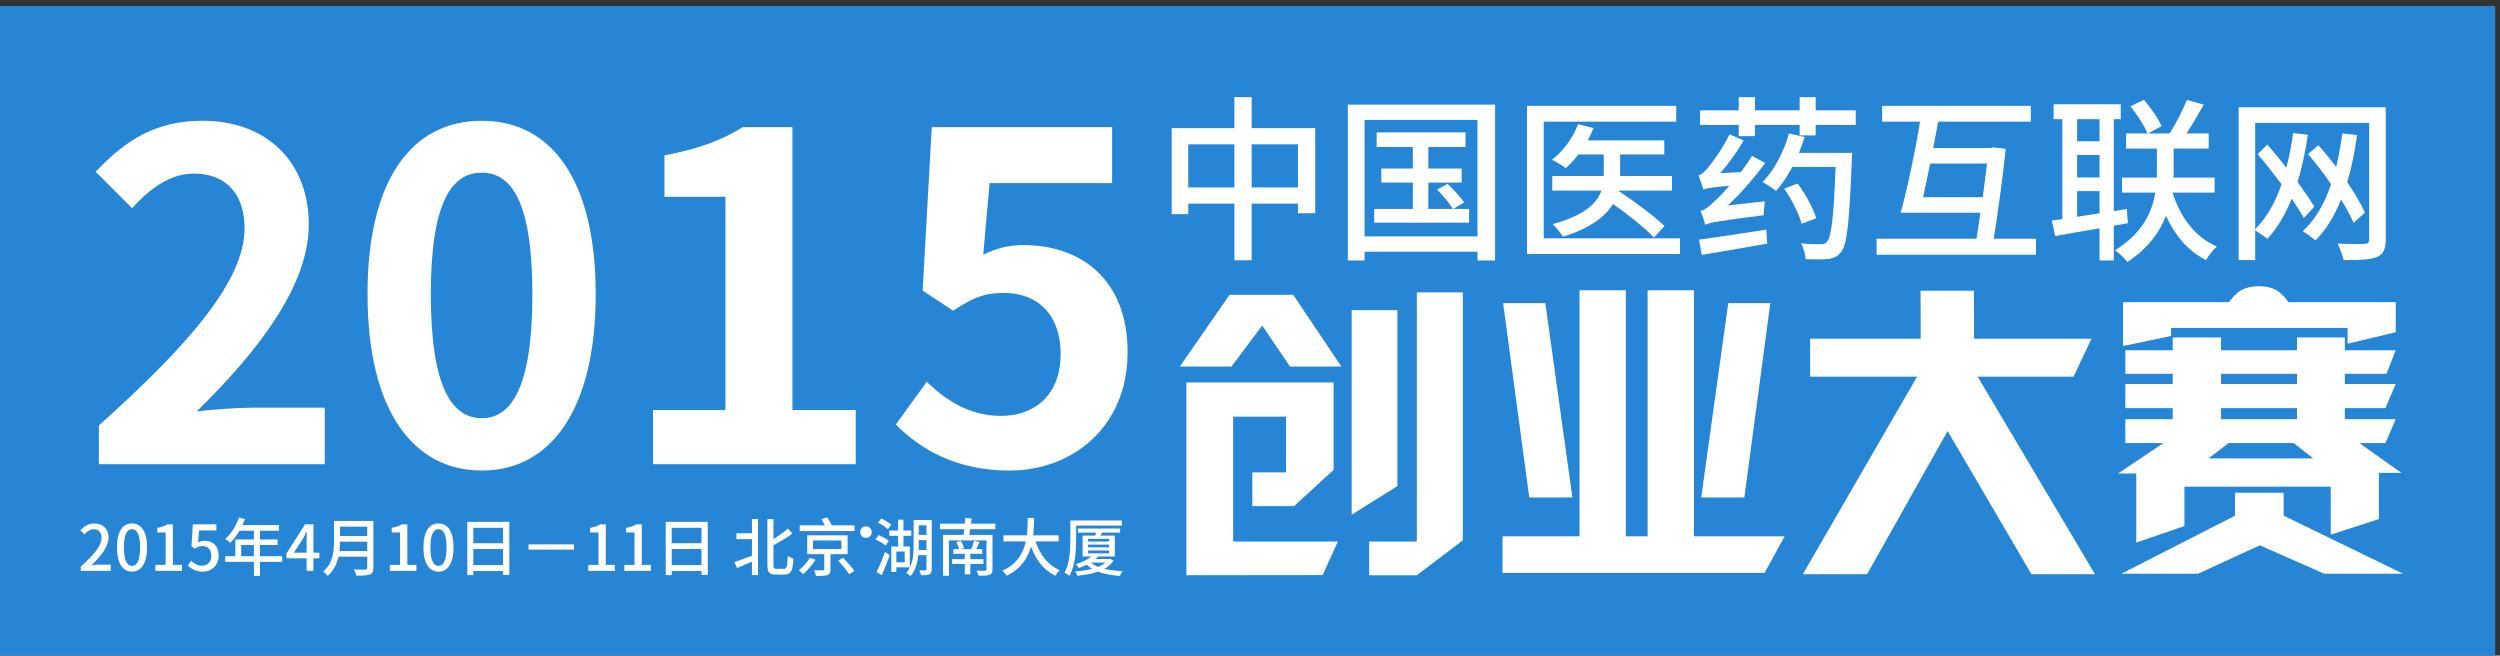 <?xml version="1.0" encoding="UTF-8" standalone="no"?>
<svg width="347px" height="91px" viewBox="0 0 347 91" version="1.1" xmlns="http://www.w3.org/2000/svg" xmlns:xlink="http://www.w3.org/1999/xlink" xmlns:sketch="http://www.bohemiancoding.com/sketch/ns">
    <rect x="0" y="0" width="347" height="91" fill="#333333" stroke="none"/>
    <!-- Generator: Sketch 3.4.2 (15855) - http://www.bohemiancoding.com/sketch -->
    <title>Page 1</title>
    <desc>Created with Sketch.</desc>
    <defs>
        <path id="path-1" d="M0,0.833 L346.333,0.833 L346.333,91 L0,91 L0,0.833 Z"></path>
    </defs>
    <g id="Welcome" stroke="none" stroke-width="1" fill="none" fill-rule="evenodd" sketch:type="MSPage">
        <g id="Desktop-HD-Copy-107" sketch:type="MSArtboardGroup" transform="translate(-109, -2580)">
            <g id="Page-1" sketch:type="MSLayerGroup" transform="translate(109, 2580)">
                <path d="M0,91 L346.333,91 L346.333,0.833 L0,0.833 L0,91 Z" id="Fill-1" fill="#2686D5" sketch:type="MSShapeGroup"></path>
                <path d="M180.157,20.032 L173.73,20.032 L173.73,26.014 L180.157,26.014 L180.157,20.032 Z M171.333,20.032 L164.931,20.032 L164.931,26.014 L171.333,26.014 L171.333,20.032 Z M182.555,17.783 L182.555,29.598 L180.157,29.598 L180.157,28.263 L173.73,28.263 L173.73,36.123 L171.333,36.123 L171.333,28.263 L164.93,28.263 L164.93,29.721 L162.631,29.721 L162.631,17.783 L171.333,17.783 L171.333,13.481 L173.73,13.481 L173.73,17.783 L182.555,17.783 Z" id="Fill-2" fill="#FFFFFF" sketch:type="MSShapeGroup"></path>
                <g id="Group-48">
                    <path d="M203.912,29.004 L203.912,30.907 L190.737,30.907 L190.737,29.004 L196.101,29.004 L196.101,25.346 L191.725,25.346 L191.725,23.393 L196.101,23.393 L196.101,20.402 L191.083,20.402 L191.083,18.375 L203.418,18.375 L203.418,20.402 L198.251,20.402 L198.251,23.393 L202.874,23.393 L202.874,25.346 L198.251,25.346 L198.251,29.004 L201.663,29.004 C201.218,28.238 200.278,27.126 199.463,26.31 L200.921,25.519 C201.762,26.285 202.75,27.398 203.22,28.09 L201.712,29.004 L203.912,29.004 Z M205.074,16.645 L189.402,16.645 L189.402,32.812 L205.074,32.812 L205.074,16.645 Z M207.521,14.519 L207.521,36.149 L205.074,36.149 L205.074,34.937 L189.402,34.937 L189.402,36.149 L187.079,36.149 L187.079,14.519 L207.521,14.519 Z" id="Fill-3" fill="#FFFFFF" sketch:type="MSShapeGroup"></path>
                    <path d="M224.626,26.458 L224.626,26.483 C226.827,27.941 229.619,29.993 231.029,31.377 L229.571,32.959 C228.359,31.698 225.987,29.771 223.885,28.312 C222.846,30.018 220.794,31.649 216.94,32.86 C216.643,32.366 216,31.575 215.505,31.105 C219.98,29.895 221.661,28.188 222.279,26.458 L215.456,26.458 L215.456,24.432 L222.6,24.432 L222.6,24.332 L222.6,21.44 L219.089,21.44 C218.522,22.157 217.903,22.824 217.334,23.344 C216.889,22.997 215.951,22.429 215.406,22.182 C216.964,20.995 218.298,19.166 219.041,17.238 L221.19,17.782 C220.944,18.351 220.672,18.919 220.375,19.487 L231.004,19.487 L231.004,21.44 L224.874,21.44 L224.874,24.332 L224.874,24.432 L232.066,24.432 L232.066,26.458 L224.626,26.458 Z M233.179,33.083 L233.179,35.258 L211.946,35.258 L211.946,14.691 L232.661,14.691 L232.661,16.892 L214.269,16.892 L214.269,33.083 L233.179,33.083 Z" id="Fill-5" fill="#FFFFFF" sketch:type="MSShapeGroup"></path>
                    <path d="M250.062,31.056 C249.716,29.746 248.703,27.695 247.641,26.187 L249.518,25.47 C250.607,26.952 251.695,28.93 252.089,30.29 L250.062,31.056 Z M257.084,21.218 C257.084,21.218 257.058,21.935 257.034,22.232 C256.688,30.859 256.39,33.949 255.55,34.962 C255.081,35.605 254.512,35.852 253.721,35.951 C253.029,36.025 251.843,36.025 250.631,35.976 C250.582,35.332 250.359,34.394 249.964,33.776 C251.15,33.899 252.262,33.899 252.708,33.899 C253.153,33.899 253.399,33.825 253.597,33.529 C254.19,32.91 254.512,30.191 254.785,23.171 L248.778,23.171 C248.084,24.456 247.319,25.619 246.528,26.508 C246.107,26.161 245.192,25.544 244.649,25.272 C246.256,23.641 247.59,21.094 248.308,18.524 L250.482,19.018 C250.261,19.759 249.988,20.501 249.691,21.218 L257.084,21.218 Z M257.577,15.31 L257.577,17.337 L252.016,17.337 L252.016,18.795 L249.791,18.795 L249.791,17.337 L243.585,17.337 L243.585,18.895 L241.337,18.895 L241.337,17.337 L235.972,17.337 L235.972,15.31 L241.337,15.31 L241.337,13.481 L243.585,13.481 L243.585,15.31 L249.791,15.31 L249.791,13.481 L252.016,13.481 L252.016,15.31 L257.577,15.31 Z M235.825,33.256 C238.173,32.959 241.732,32.391 245.167,31.872 L245.292,33.825 C242.054,34.394 238.667,34.962 236.196,35.382 L235.825,33.256 Z M242.029,19.488 C241.089,21.094 239.952,22.702 238.767,24.036 L241.633,23.888 C242.178,23.146 242.721,22.38 243.19,21.638 L245.02,22.627 C243.438,24.753 241.659,26.805 239.829,28.51 L244.97,27.942 C244.871,28.535 244.798,29.4 244.798,29.869 C238.248,30.71 237.257,30.908 236.69,31.204 C236.59,30.785 236.269,29.795 236.022,29.277 C236.59,29.178 237.185,28.708 237.951,27.942 C238.321,27.645 239.137,26.829 240.026,25.791 C237.381,26.014 236.788,26.137 236.417,26.31 C236.293,25.84 235.972,24.876 235.75,24.332 C236.145,24.258 236.565,23.863 237.036,23.32 C237.506,22.75 239.088,20.699 240.052,18.647 L242.029,19.488 Z" id="Fill-7" fill="#FFFFFF" sketch:type="MSShapeGroup"></path>
                    <path d="M275.202,27.373 C275.424,25.692 275.647,24.06 275.795,22.701 L267.91,22.701 C267.564,24.357 267.243,25.964 266.921,27.373 L275.202,27.373 Z M282.593,33.133 L282.593,35.357 L260.469,35.357 L260.469,33.133 L274.337,33.133 C274.535,31.995 274.683,30.784 274.881,29.523 L263.806,29.523 C264.721,26.285 265.833,21.019 266.501,16.892 L261.236,16.892 L261.236,14.691 L281.876,14.691 L281.876,16.892 L269.022,16.892 C268.8,18.054 268.553,19.314 268.33,20.55 L276.24,20.55 L276.66,20.451 L278.391,20.649 C278.069,24.085 277.352,29.103 276.735,33.133 L282.593,33.133 Z" id="Fill-9" fill="#FFFFFF" sketch:type="MSShapeGroup"></path>
                    <path d="M301.552,26.731 C302.59,30.117 304.691,32.935 307.707,34.22 C307.188,34.641 306.521,35.531 306.199,36.099 C303.727,34.863 301.898,32.712 300.637,29.969 C299.772,32.194 298.166,34.467 295.273,36.371 C294.927,35.877 294.136,35.135 293.568,34.74 C297.424,32.367 298.734,29.351 299.154,26.731 L294.532,26.731 L294.532,24.654 L299.352,24.654 C299.377,24.308 299.377,23.962 299.377,23.666 L299.377,20.625 L295.1,20.625 L295.1,18.524 L298.092,18.524 C297.622,17.46 296.657,15.904 295.694,14.766 L297.572,13.852 C298.561,14.989 299.574,16.472 300.019,17.51 L298.141,18.524 L301.132,18.524 C301.997,17.213 302.986,15.286 303.53,13.877 L305.878,14.519 C305.112,15.904 304.246,17.362 303.48,18.524 L306.57,18.524 L306.57,20.625 L301.7,20.625 L301.7,23.714 C301.7,24.011 301.7,24.333 301.676,24.654 L307.386,24.654 L307.386,26.731 L301.552,26.731 Z M288.302,30.092 C289.291,29.944 290.354,29.771 291.417,29.598 L291.417,26.533 L288.302,26.533 L288.302,30.092 Z M288.302,24.629 L291.417,24.629 L291.417,21.515 L288.302,21.515 L288.302,24.629 Z M288.302,19.612 L291.417,19.612 L291.417,16.547 L288.302,16.547 L288.302,19.612 Z M293.395,31.329 L293.395,36.149 L291.417,36.149 L291.417,31.699 C289.143,32.07 286.992,32.441 285.262,32.762 L284.792,30.612 C285.238,30.562 285.732,30.488 286.251,30.414 L286.251,16.546 L285.04,16.546 L285.04,14.47 L294.359,14.47 L294.359,16.546 L293.395,16.546 L293.395,29.301 L295.199,29.004 L295.347,30.982 L293.395,31.329 Z" id="Fill-11" fill="#FFFFFF" sketch:type="MSShapeGroup"></path>
                    <path d="M326.691,30.933 C326.271,29.994 325.677,28.881 324.936,27.695 C324.046,29.944 322.884,31.872 321.401,33.355 C321.03,33.059 320.116,32.391 319.621,32.094 C321.376,30.488 322.662,28.239 323.551,25.569 C322.563,24.111 321.45,22.652 320.363,21.391 L321.772,20.156 C322.612,21.07 323.453,22.108 324.268,23.171 C324.614,21.712 324.886,20.156 325.109,18.524 L327.161,18.746 C326.839,21.12 326.394,23.294 325.801,25.296 C326.839,26.805 327.704,28.287 328.248,29.499 L326.691,30.933 Z M331.14,33.232 C331.14,34.616 330.795,35.308 329.904,35.679 C328.99,36.049 327.556,36.099 325.307,36.099 C325.158,35.456 324.763,34.394 324.441,33.8 C325.999,33.899 327.704,33.874 328.199,33.85 C328.669,33.825 328.841,33.676 328.841,33.206 L328.841,17.065 L313.021,17.065 L313.021,31.798 C314.628,30.216 315.815,28.09 316.68,25.569 C315.592,24.135 314.43,22.652 313.367,21.391 L314.702,20.056 C315.567,21.045 316.482,22.158 317.347,23.27 C317.743,21.762 318.064,20.156 318.286,18.474 L320.338,18.697 C319.967,21.07 319.522,23.27 318.904,25.272 C319.819,26.533 320.659,27.719 321.228,28.683 L319.77,30.265 C319.349,29.474 318.756,28.56 318.088,27.571 C317.223,29.771 316.087,31.674 314.702,33.158 C314.356,32.861 313.54,32.292 313.021,31.971 L313.021,36.099 L310.722,36.099 L310.722,14.89 L331.14,14.89 L331.14,33.232 Z" id="Fill-13" fill="#FFFFFF" sketch:type="MSShapeGroup"></path>
                    <path d="M196.657,75.162 L196.657,40.583 L203.046,40.583 L203.046,74.993 L196.657,79.843 L190.036,79.843 L190.036,75.162 L196.657,75.162 Z M193.958,43.05 L193.958,67.466 L187.612,71.451 L187.612,43.05 L193.958,43.05 Z M164.671,53.086 L185.102,53.086 L185.102,65.21 L179.62,70.249 L173.822,70.249 L173.822,65.567 L178.503,65.567 L178.503,57.83 L171.165,57.83 L171.165,75.162 L185.693,75.162 L183.584,79.822 L164.671,79.843 L164.671,53.086 Z M163.764,50.871 L170.659,40.919 L179.494,40.919 L186.178,50.871 L179.051,50.871 L175.193,45.179 L170.933,50.871 L163.764,50.871 Z" id="Fill-15" fill="#FFFFFF" sketch:type="MSShapeGroup"></path>
                    <path d="M245.722,42.079 L242.117,69.047 L236.128,69.047 L239.882,42.079 L245.722,42.079 Z M208.634,42.079 L214.495,42.079 L218.248,69.047 L212.26,69.047 L208.634,42.079 Z M208.549,74.444 L219.239,74.444 L219.239,40.286 L225.67,40.286 L225.67,74.444 L228.685,74.444 L228.685,40.286 L235.116,40.286 L235.116,74.444 L247.704,74.444 L244.921,79.526 L208.549,79.526 L208.549,74.444 Z" id="Fill-17" fill="#FFFFFF" sketch:type="MSShapeGroup"></path>
                    <path d="M273.997,47.013 L290.296,47.013 L287.808,52.284 L274.503,52.284 L290.781,79.695 L281.967,79.695 L270.329,59.832 L259.153,79.695 L250.234,79.695 L266.09,52.284 L251.247,52.284 L251.247,47.013 L266.596,47.013 L266.575,40.35 L273.976,40.35 L273.997,47.013 Z" id="Fill-19" fill="#FFFFFF" sketch:type="MSShapeGroup"></path>
                    <mask id="mask-2" sketch:name="Clip 22" fill="white">
                        <use xlink:href="#path-1"></use>
                    </mask>
                    <g id="Clip-22"></g>
                    <path d="M308.281,58.188 L318.823,58.188 L318.823,56.649 L308.281,56.649 L308.281,58.188 Z M308.281,53.296 L318.823,53.296 L318.823,51.884 L308.281,51.884 L308.281,53.296 Z M306.531,63.628 L321.08,63.628 L318.36,61.498 L309.335,61.498 L306.531,63.628 Z M301.344,45.516 L301.344,46.633 L294.682,48.025 L294.682,41.932 L309.399,41.932 C309.975,41.102 310.58,40.53 311.212,40.213 C311.845,39.897 312.604,39.736 313.489,39.728 C314.375,39.721 315.13,39.868 315.756,40.171 C316.381,40.473 317.011,41.06 317.643,41.932 L332.529,41.932 L332.529,46.107 L325.845,47.709 L325.845,45.516 L301.344,45.516 Z M310.221,68.393 L316.968,68.393 L316.968,71.577 L333.542,79.632 L322.598,79.632 L313.658,75.689 L305.098,79.632 L294.45,79.632 L310.221,71.577 L310.221,68.393 Z M296.516,65.715 L293.986,65.715 L300.29,61.498 L294.998,61.498 L294.998,58.188 L301.576,58.188 L301.576,56.649 L294.998,56.649 L294.998,53.296 L301.576,53.296 L301.576,51.884 L294.998,51.884 L294.998,48.616 L301.576,48.616 L301.576,46.844 L308.281,46.844 L308.281,48.616 L318.824,48.616 L318.824,46.844 L325.466,46.844 L325.466,48.616 L332.529,48.616 L331.243,51.884 L325.466,51.884 L325.466,53.296 L332.529,53.296 L331.096,56.649 L325.466,56.649 L325.466,58.188 L332.529,58.188 L331.096,61.498 L327.469,61.498 L333.31,65.631 L330.189,65.631 L330.189,72.041 L323.505,74.213 L323.505,67.55 L303.2,67.55 L303.2,73.011 L296.516,75.309 L296.516,65.715 Z" id="Fill-21" fill="#FFFFFF" sketch:type="MSShapeGroup" mask="url(#mask-2)"></path>
                    <path d="M13.718,59.054 C26.425,47.674 33.947,38.887 33.947,31.681 C33.947,26.94 31.356,24.094 26.93,24.094 C23.517,24.094 20.672,26.307 18.333,28.899 L13.276,23.842 C17.574,19.29 21.747,16.761 28.132,16.761 C36.982,16.761 42.861,22.45 42.861,31.175 C42.861,39.646 35.844,48.749 27.31,57.094 C29.649,56.841 32.746,56.588 34.896,56.588 L45.074,56.588 L45.074,64.427 L13.718,64.427 L13.718,59.054 Z" id="Fill-23" fill="#FFFFFF" sketch:type="MSShapeGroup" mask="url(#mask-2)"></path>
                    <path d="M73.896,40.847 C73.896,27.761 70.862,23.968 66.879,23.968 C62.833,23.968 59.799,27.761 59.799,40.847 C59.799,53.996 62.833,58.042 66.879,58.042 C70.862,58.042 73.896,53.996 73.896,40.847 M51.012,40.847 C51.012,24.663 57.333,16.761 66.879,16.761 C76.362,16.761 82.683,24.727 82.683,40.847 C82.683,56.967 76.362,65.312 66.879,65.312 C57.333,65.312 51.012,56.967 51.012,40.847" id="Fill-24" fill="#FFFFFF" sketch:type="MSShapeGroup" mask="url(#mask-2)"></path>
                    <path d="M90.644,56.905 L100.696,56.905 L100.696,27.319 L92.225,27.319 L92.225,21.566 C96.903,20.681 100.127,19.48 103.098,17.647 L109.989,17.647 L109.989,56.905 L118.776,56.905 L118.776,64.427 L90.644,64.427 L90.644,56.905 Z" id="Fill-25" fill="#FFFFFF" sketch:type="MSShapeGroup" mask="url(#mask-2)"></path>
                    <path d="M124.335,58.927 L128.633,52.985 C131.288,55.576 134.576,57.726 138.938,57.726 C143.805,57.726 147.22,54.628 147.22,49.128 C147.22,43.692 144.059,40.657 139.316,40.657 C136.536,40.657 135.018,41.353 132.299,43.123 L128.065,40.341 L129.328,17.647 L154.363,17.647 L154.363,25.422 L137.357,25.422 L136.472,35.347 C138.305,34.462 139.95,34.02 142.099,34.02 C149.938,34.02 156.512,38.698 156.512,48.875 C156.512,59.307 148.799,65.312 140.138,65.312 C132.743,65.312 127.811,62.405 124.335,58.927" id="Fill-26" fill="#FFFFFF" sketch:type="MSShapeGroup" mask="url(#mask-2)"></path>
                    <path d="M11.208,78.645 C13.112,76.96 14.094,75.706 14.094,74.644 C14.094,73.942 13.717,73.459 12.998,73.459 C12.489,73.459 12.068,73.785 11.726,74.179 L11.155,73.618 C11.708,73.021 12.278,72.653 13.121,72.653 C14.305,72.653 15.068,73.424 15.068,74.591 C15.068,75.837 14.077,77.127 12.708,78.434 C13.041,78.399 13.445,78.374 13.761,78.374 L15.375,78.374 L15.375,79.233 L11.208,79.233 L11.208,78.645 Z" id="Fill-27" fill="#FFFFFF" sketch:type="MSShapeGroup" mask="url(#mask-2)"></path>
                    <path d="M19.445,75.978 C19.445,74.126 18.98,73.451 18.322,73.451 C17.664,73.451 17.199,74.126 17.199,75.978 C17.199,77.846 17.664,78.548 18.322,78.548 C18.98,78.548 19.445,77.846 19.445,75.978 M16.234,75.978 C16.234,73.741 17.05,72.653 18.322,72.653 C19.586,72.653 20.41,73.749 20.41,75.978 C20.41,78.224 19.586,79.347 18.322,79.347 C17.05,79.347 16.234,78.224 16.234,75.978" id="Fill-28" fill="#FFFFFF" sketch:type="MSShapeGroup" mask="url(#mask-2)"></path>
                    <path d="M21.575,78.399 L22.988,78.399 L22.988,73.907 L21.829,73.907 L21.829,73.267 C22.435,73.153 22.865,73.003 23.233,72.776 L23.997,72.776 L23.997,78.399 L25.26,78.399 L25.26,79.233 L21.575,79.233 L21.575,78.399 Z" id="Fill-29" fill="#FFFFFF" sketch:type="MSShapeGroup" mask="url(#mask-2)"></path>
                    <path d="M26.057,78.487 L26.539,77.829 C26.908,78.198 27.373,78.522 28.049,78.522 C28.777,78.522 29.33,78.005 29.33,77.145 C29.33,76.285 28.838,75.794 28.101,75.794 C27.689,75.794 27.443,75.917 27.066,76.162 L26.575,75.838 L26.768,72.776 L30.04,72.776 L30.04,73.627 L27.645,73.627 L27.496,75.285 C27.768,75.144 28.031,75.056 28.382,75.056 C29.461,75.056 30.348,75.697 30.348,77.11 C30.348,78.54 29.304,79.347 28.172,79.347 C27.154,79.347 26.514,78.935 26.057,78.487" id="Fill-30" fill="#FFFFFF" sketch:type="MSShapeGroup" mask="url(#mask-2)"></path>
                    <path d="M35.241,75.644 L33.478,75.644 L33.478,77.198 L35.241,77.198 L35.241,75.644 Z M39.163,77.987 L36.083,77.987 L36.083,79.926 L35.241,79.926 L35.241,77.987 L31.249,77.987 L31.249,77.198 L32.662,77.198 L32.662,74.881 L35.241,74.881 L35.241,73.67 L33.232,73.67 C32.855,74.32 32.416,74.899 31.969,75.337 C31.811,75.197 31.46,74.934 31.258,74.811 C32.065,74.118 32.767,73.003 33.171,71.836 L33.996,72.056 C33.89,72.327 33.768,72.618 33.653,72.88 L38.733,72.88 L38.733,73.67 L36.083,73.67 L36.083,74.881 L38.532,74.881 L38.532,75.644 L36.083,75.644 L36.083,77.198 L39.163,77.198 L39.163,77.987 Z" id="Fill-31" fill="#FFFFFF" sketch:type="MSShapeGroup" mask="url(#mask-2)"></path>
                    <path d="M42.556,76.714 L42.556,75.022 C42.556,74.67 42.591,74.126 42.609,73.776 L42.574,73.776 C42.416,74.1 42.241,74.434 42.056,74.767 L40.784,76.714 L42.556,76.714 Z M44.328,77.495 L43.504,77.495 L43.504,79.233 L42.556,79.233 L42.556,77.495 L39.766,77.495 L39.766,76.819 L42.337,72.776 L43.504,72.776 L43.504,76.714 L44.328,76.714 L44.328,77.495 Z" id="Fill-32" fill="#FFFFFF" sketch:type="MSShapeGroup" mask="url(#mask-2)"></path>
                    <path d="M47.196,74.399 L50.968,74.399 L50.968,73.1 L47.196,73.1 L47.196,74.399 Z M50.968,76.478 L50.968,75.179 L47.196,75.179 C47.196,75.582 47.169,76.022 47.117,76.478 L50.968,76.478 Z M51.828,78.821 C51.828,79.347 51.688,79.601 51.337,79.733 C50.968,79.882 50.372,79.9 49.459,79.9 C49.407,79.662 49.249,79.268 49.108,79.039 C49.792,79.075 50.495,79.066 50.705,79.057 C50.898,79.057 50.968,78.987 50.968,78.803 L50.968,77.268 L46.985,77.268 C46.757,78.25 46.318,79.224 45.485,79.935 C45.362,79.759 45.046,79.461 44.862,79.338 C46.23,78.162 46.362,76.443 46.362,75.065 L46.362,72.31 L51.828,72.31 L51.828,78.821 Z" id="Fill-33" fill="#FFFFFF" sketch:type="MSShapeGroup" mask="url(#mask-2)"></path>
                    <path d="M54.116,78.399 L55.529,78.399 L55.529,73.907 L54.37,73.907 L54.37,73.267 C54.976,73.153 55.406,73.003 55.774,72.776 L56.538,72.776 L56.538,78.399 L57.801,78.399 L57.801,79.233 L54.116,79.233 L54.116,78.399 Z" id="Fill-34" fill="#FFFFFF" sketch:type="MSShapeGroup" mask="url(#mask-2)"></path>
                    <path d="M61.984,75.978 C61.984,74.126 61.519,73.451 60.861,73.451 C60.203,73.451 59.738,74.126 59.738,75.978 C59.738,77.846 60.203,78.548 60.861,78.548 C61.519,78.548 61.984,77.846 61.984,75.978 M58.773,75.978 C58.773,73.741 59.589,72.653 60.861,72.653 C62.125,72.653 62.949,73.749 62.949,75.978 C62.949,78.224 62.125,79.347 60.861,79.347 C59.589,79.347 58.773,78.224 58.773,75.978" id="Fill-35" fill="#FFFFFF" sketch:type="MSShapeGroup" mask="url(#mask-2)"></path>
                    <path d="M69.826,76.205 L65.694,76.205 L65.694,78.434 L69.826,78.434 L69.826,76.205 Z M65.694,75.399 L69.826,75.399 L69.826,73.258 L65.694,73.258 L65.694,75.399 Z M70.695,72.433 L70.695,79.794 L69.826,79.794 L69.826,79.259 L65.694,79.259 L65.694,79.829 L64.86,79.829 L64.86,72.433 L70.695,72.433 Z" id="Fill-36" fill="#FFFFFF" sketch:type="MSShapeGroup" mask="url(#mask-2)"></path>
                    <path d="M79.676,76.285 L73.359,76.285 L73.359,75.557 L79.676,75.557 L79.676,76.285 Z" id="Fill-37" fill="#FFFFFF" sketch:type="MSShapeGroup" mask="url(#mask-2)"></path>
                    <path d="M81.657,78.399 L83.07,78.399 L83.07,73.907 L81.911,73.907 L81.911,73.267 C82.517,73.153 82.947,73.003 83.315,72.776 L84.079,72.776 L84.079,78.399 L85.342,78.399 L85.342,79.233 L81.657,79.233 L81.657,78.399 Z" id="Fill-38" fill="#FFFFFF" sketch:type="MSShapeGroup" mask="url(#mask-2)"></path>
                    <path d="M86.656,78.399 L88.069,78.399 L88.069,73.907 L86.91,73.907 L86.91,73.267 C87.516,73.153 87.946,73.003 88.314,72.776 L89.078,72.776 L89.078,78.399 L90.341,78.399 L90.341,79.233 L86.656,79.233 L86.656,78.399 Z" id="Fill-39" fill="#FFFFFF" sketch:type="MSShapeGroup" mask="url(#mask-2)"></path>
                    <path d="M97.367,76.205 L93.235,76.205 L93.235,78.434 L97.367,78.434 L97.367,76.205 Z M93.235,75.399 L97.367,75.399 L97.367,73.258 L93.235,73.258 L93.235,75.399 Z M98.236,72.433 L98.236,79.794 L97.367,79.794 L97.367,79.259 L93.235,79.259 L93.235,79.829 L92.401,79.829 L92.401,72.433 L98.236,72.433 Z" id="Fill-40" fill="#FFFFFF" sketch:type="MSShapeGroup" mask="url(#mask-2)"></path>
                    <path d="M108.84,78.951 C109.226,78.951 109.279,78.584 109.34,77.162 C109.551,77.311 109.902,77.478 110.121,77.531 C110.042,79.153 109.823,79.751 108.919,79.751 L107.673,79.751 C106.77,79.751 106.515,79.453 106.515,78.407 L106.515,72.047 L107.358,72.047 L107.358,74.82 C108.103,74.355 108.849,73.82 109.349,73.362 L109.989,74.055 C109.244,74.618 108.261,75.188 107.358,75.688 L107.358,78.416 C107.358,78.874 107.419,78.951 107.77,78.951 L108.84,78.951 Z M104.374,72.047 L105.216,72.047 L105.216,79.82 L104.374,79.82 L104.374,77.96 C103.646,78.276 102.901,78.584 102.295,78.838 L101.935,78.013 C102.549,77.811 103.462,77.469 104.374,77.127 L104.374,74.838 L102.216,74.838 L102.216,74.02 L104.374,74.02 L104.374,72.047 Z" id="Fill-41" fill="#FFFFFF" sketch:type="MSShapeGroup" mask="url(#mask-2)"></path>
                    <path d="M117.006,77.407 C117.55,77.96 118.26,78.733 118.594,79.233 L117.874,79.707 C117.568,79.216 116.892,78.398 116.33,77.82 L117.006,77.407 Z M112.847,76.215 L116.786,76.215 L116.786,75.013 L112.847,75.013 L112.847,76.215 Z M115.269,76.916 L115.269,79.031 C115.269,79.478 115.172,79.698 114.839,79.82 C114.505,79.944 113.996,79.944 113.259,79.944 C113.215,79.707 113.092,79.374 112.996,79.153 C113.514,79.171 114.058,79.171 114.215,79.162 C114.365,79.162 114.409,79.127 114.409,79.013 L114.409,76.916 L112.04,76.916 L112.04,74.302 L117.646,74.302 L117.646,76.916 L115.269,76.916 Z M118.611,72.915 L118.611,73.715 L110.996,73.715 L110.996,72.915 L114.487,72.915 C114.347,72.635 114.181,72.309 114.023,72.055 L114.812,71.802 C115.041,72.135 115.313,72.591 115.453,72.915 L118.611,72.915 Z M113.207,77.707 C112.751,78.398 112.075,79.171 111.469,79.689 C111.329,79.522 111.048,79.294 110.881,79.171 C111.443,78.707 112.092,77.996 112.408,77.425 L113.207,77.707 Z" id="Fill-42" fill="#FFFFFF" sketch:type="MSShapeGroup" mask="url(#mask-2)"></path>
                    <path d="M127.522,74.249 L128.593,74.249 L128.593,72.915 L127.522,72.915 L127.522,74.249 Z M128.593,76.337 L128.593,74.969 L127.522,74.969 L127.522,75.697 C127.522,75.908 127.522,76.11 127.513,76.337 L128.593,76.337 Z M129.321,79.013 C129.321,79.373 129.242,79.583 129.005,79.706 C128.768,79.829 128.408,79.847 127.847,79.838 C127.812,79.662 127.707,79.338 127.601,79.162 C127.97,79.171 128.329,79.171 128.435,79.171 C128.549,79.162 128.593,79.127 128.593,79.004 L128.593,77.057 L127.461,77.057 C127.347,78.101 127.075,79.189 126.39,79.952 C126.259,79.821 125.952,79.618 125.785,79.531 C126.724,78.478 126.812,76.934 126.812,75.697 L126.812,72.188 L129.321,72.188 L129.321,79.013 Z M124.416,78.039 L125.574,78.039 L125.574,76.557 L124.416,76.557 L124.416,78.039 Z M124.416,78.742 L124.416,79.391 L123.714,79.391 L123.714,75.846 L124.662,75.846 L124.662,74.372 L123.434,74.372 L123.434,73.635 L124.662,73.635 L124.662,72.126 L125.399,72.126 L125.399,73.635 L126.487,73.635 L126.487,74.372 L125.399,74.372 L125.399,75.846 L126.285,75.846 L126.285,78.742 L124.416,78.742 Z M123.223,73.459 C122.951,73.17 122.354,72.784 121.863,72.547 L122.319,71.968 C122.802,72.188 123.407,72.547 123.706,72.819 L123.223,73.459 Z M121.661,79.409 C122.003,78.724 122.486,77.61 122.837,76.618 L123.495,77.048 C123.179,77.969 122.767,79.013 122.398,79.829 L121.661,79.409 Z M122.916,75.723 C122.626,75.46 122.012,75.091 121.512,74.872 L121.951,74.285 C122.451,74.477 123.065,74.802 123.381,75.082 L122.916,75.723 Z" id="Fill-43" fill="#FFFFFF" sketch:type="MSShapeGroup" mask="url(#mask-2)"></path>
                    <path d="M134.679,78.277 L134.679,79.715 L133.907,79.715 L133.907,78.277 L132.143,78.277 L132.143,77.619 L133.907,77.619 L133.907,76.864 L132.327,76.864 L132.327,76.223 L133.135,76.223 C133.065,75.934 132.889,75.54 132.722,75.25 L133.363,75.083 C133.556,75.39 133.74,75.811 133.819,76.084 L133.354,76.223 L134.793,76.223 C134.942,75.873 135.126,75.39 135.214,75.056 L135.951,75.223 C135.802,75.566 135.653,75.917 135.504,76.223 L136.337,76.223 L136.337,76.864 L134.679,76.864 L134.679,77.619 L136.504,77.619 L136.504,78.277 L134.679,78.277 Z M134.661,73.451 C134.626,73.732 134.582,74.004 134.539,74.25 L137.759,74.25 L137.759,79.031 C137.759,79.47 137.645,79.672 137.338,79.786 C137.031,79.909 136.522,79.909 135.828,79.909 C135.776,79.707 135.653,79.4 135.539,79.207 C136.039,79.233 136.574,79.224 136.723,79.215 C136.881,79.215 136.925,79.172 136.925,79.031 L136.925,75.005 L131.714,75.005 L131.714,79.909 L130.898,79.909 L130.898,74.25 L133.749,74.25 C133.775,74.012 133.819,73.732 133.846,73.451 L130.485,73.451 L130.485,72.688 L133.925,72.688 C133.951,72.398 133.969,72.118 133.977,71.872 L134.872,71.96 C134.846,72.197 134.811,72.442 134.776,72.688 L138.154,72.688 L138.154,73.451 L134.661,73.451 Z" id="Fill-44" fill="#FFFFFF" sketch:type="MSShapeGroup" mask="url(#mask-2)"></path>
                    <path d="M143.739,75.144 C144.336,76.969 145.441,78.452 147.099,79.145 C146.898,79.321 146.626,79.663 146.494,79.909 C144.853,79.145 143.792,77.724 143.107,75.864 C142.66,77.452 141.712,78.969 139.72,79.909 C139.589,79.689 139.326,79.4 139.098,79.224 C141.186,78.312 142.037,76.732 142.388,75.144 L139.273,75.144 L139.273,74.302 L142.537,74.302 C142.642,73.424 142.634,72.582 142.642,71.88 L143.529,71.88 C143.52,72.591 143.511,73.433 143.406,74.302 L146.942,74.302 L146.942,75.144 L143.739,75.144 Z" id="Fill-45" fill="#FFFFFF" sketch:type="MSShapeGroup" mask="url(#mask-2)"></path>
                    <path d="M151.431,78.092 C151.694,78.329 152.028,78.522 152.422,78.68 C152.817,78.522 153.151,78.329 153.423,78.092 L151.431,78.092 Z M151.027,76.802 L153.949,76.802 L153.949,76.407 L151.027,76.407 L151.027,76.802 Z M151.027,75.969 L153.949,75.969 L153.949,75.591 L151.027,75.591 L151.027,75.969 Z M151.027,75.161 L153.949,75.161 L153.949,74.793 L151.027,74.793 L151.027,75.161 Z M154.555,77.828 C154.247,78.294 153.808,78.662 153.282,78.951 C154.037,79.136 154.906,79.233 155.853,79.277 C155.695,79.435 155.511,79.741 155.423,79.944 C154.283,79.856 153.256,79.671 152.396,79.347 C151.545,79.645 150.554,79.812 149.536,79.917 C149.483,79.741 149.343,79.47 149.22,79.312 C150.054,79.25 150.869,79.145 151.589,78.951 C151.299,78.785 151.054,78.592 150.834,78.382 C150.51,78.548 150.15,78.697 149.764,78.847 C149.667,78.68 149.457,78.434 149.307,78.321 C150.246,78.03 150.992,77.645 151.475,77.241 L150.264,77.241 L150.264,74.337 L152.036,74.337 C152.072,74.205 152.106,74.056 152.133,73.924 L149.623,73.924 L149.623,73.363 L155.475,73.363 L155.475,73.924 L152.949,73.924 C152.888,74.073 152.826,74.214 152.773,74.337 L154.739,74.337 L154.739,77.241 L152.431,77.241 C152.308,77.363 152.185,77.478 152.045,77.592 L153.94,77.592 L154.08,77.557 L154.555,77.828 Z M149.369,74.863 C149.369,76.328 149.246,78.522 148.448,79.935 C148.299,79.803 147.948,79.574 147.755,79.488 C148.5,78.154 148.562,76.232 148.562,74.863 L148.562,72.239 L155.713,72.239 L155.713,72.95 L149.369,72.95 L149.369,74.863 Z" id="Fill-46" fill="#FFFFFF" sketch:type="MSShapeGroup" mask="url(#mask-2)"></path>
                    <path d="M121.002,73.856 C121.002,74.3 120.642,74.66 120.198,74.66 C119.754,74.66 119.394,74.3 119.394,73.856 C119.394,73.412 119.754,73.052 120.198,73.052 C120.642,73.052 121.002,73.412 121.002,73.856" id="Fill-47" fill="#FFFFFF" sketch:type="MSShapeGroup" mask="url(#mask-2)"></path>
                </g>
            </g>
        </g>
    </g>
</svg>